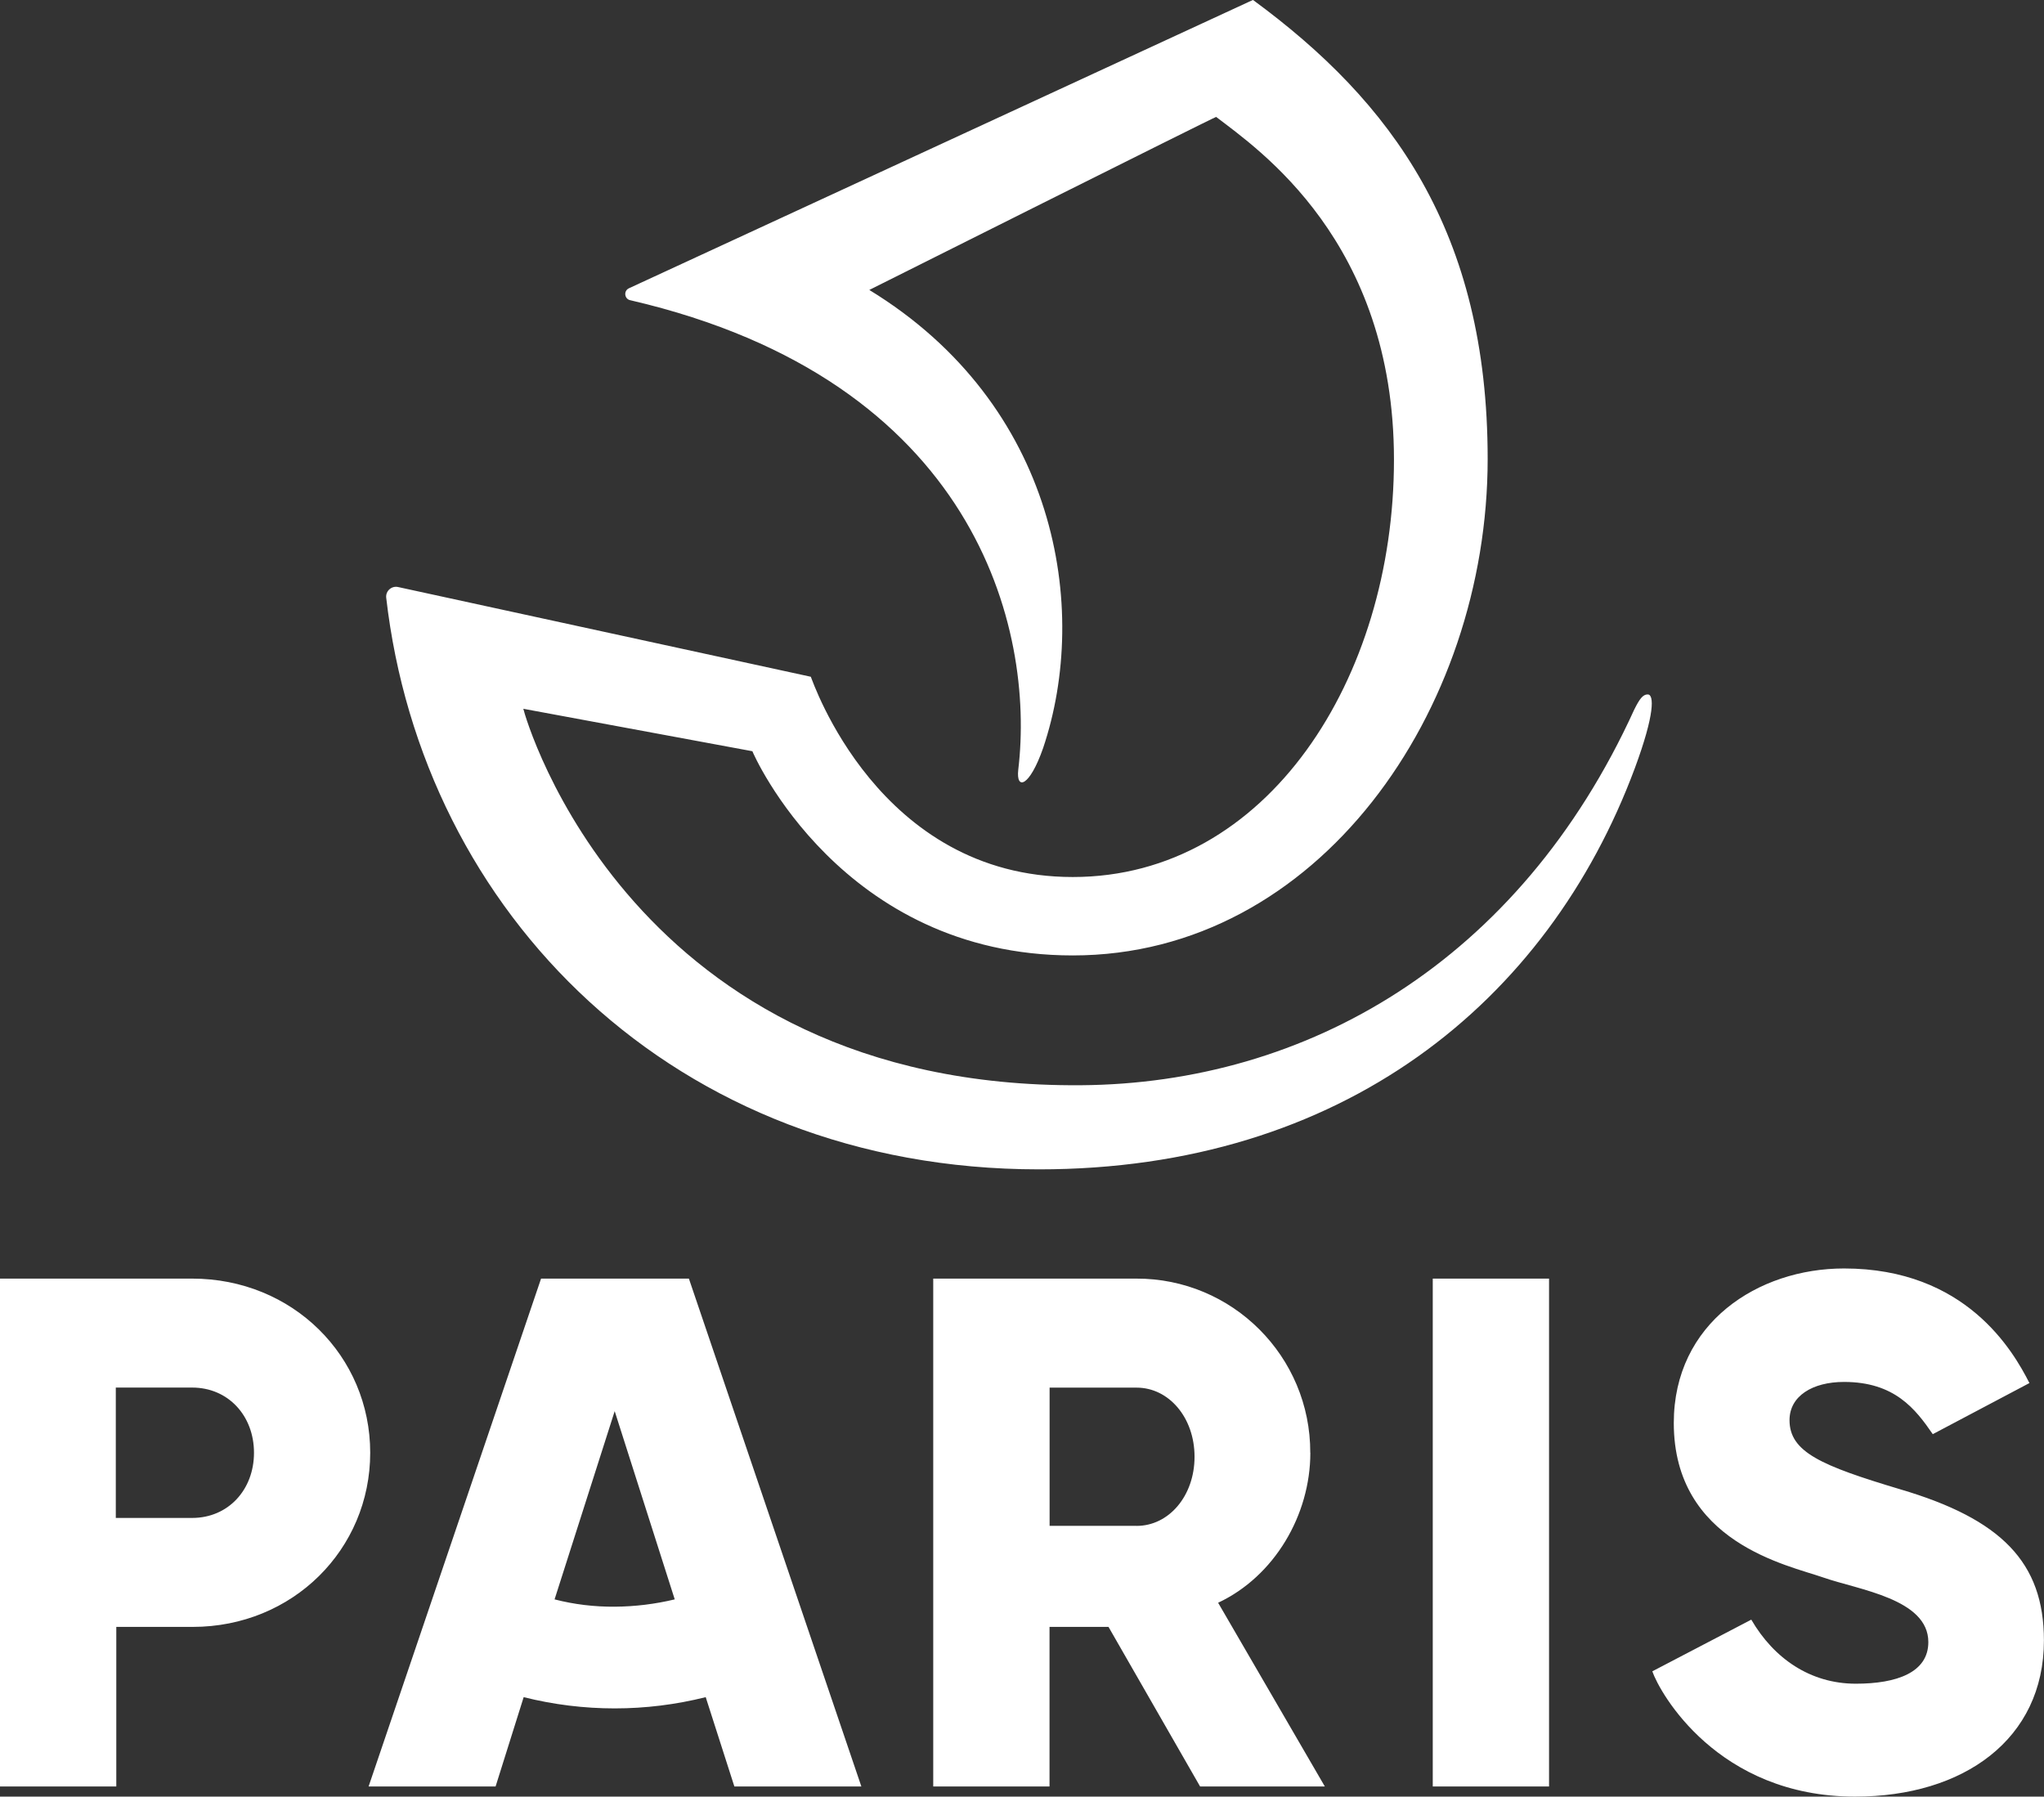 <?xml version="1.0" encoding="UTF-8"?> <svg xmlns="http://www.w3.org/2000/svg" id="svg6" viewBox="0 0 290.36 255.23"><rect x="0" y="0" width="290.36" height="255.23" fill="#333333" stroke="none"/><defs><style> .cls-1 { fill: #fff; } </style></defs><path id="path4" class="cls-1" d="M27.3,181.64H0v72.15h16.52v-22.67h10.85c14.21,0,25.22-11.01,25.22-24.74s-11.02-24.74-25.3-24.74ZM27.3,215.64h-10.85v-18.52h10.85c5.11,0,8.78,3.99,8.78,9.26s-3.67,9.26-8.78,9.26ZM203.53,181.64h16.52v72.15h-16.52v-72.15ZM186.13,206.38c.04-13.68-11.06-24.79-24.74-24.74h-28.82v72.15h16.52v-22.67h8.38l13.01,22.67h17.72l-15.16-26.1c7.99-3.75,13.1-12.45,13.1-21.31ZM161.47,216.76h-12.37v-19.63h12.37c4.55,0,8.22,4.23,8.22,9.82s-3.67,9.82-8.22,9.82ZM76.86,181.64l-24.5,72.15h18.04l3.99-12.69c8.49,2.13,17.37,2.13,25.86,0l4.07,12.69h18.04l-24.5-72.15h-20.99ZM87.32,228.25c-2.88.02-5.75-.32-8.54-1.04l8.54-26.74,8.53,26.74c-2.79.67-5.66,1.02-8.53,1.04h0ZM269.93,211.57c-11.17-3.35-15.72-5.27-15.72-9.82,0-3.43,3.27-5.43,7.74-5.43,7.18,0,10.14,3.83,12.61,7.42l13.73-7.26c-2.31-4.55-9.02-16.28-26.34-16.28-12.21,0-24.18,7.74-24.18,21.95,0,17,16.2,20.19,21.23,21.95,5.03,1.76,14.93,3.03,14.93,9.18,0,4.31-4.47,5.91-10.3,5.91-6.47,0-11.65-3.59-14.85-9.1l-14.06,7.34c1.04,3.03,9.26,17.8,28.81,17.8,15.4,0,26.82-8.14,26.82-22.19,0-11.09-6.06-17.24-20.42-21.47h0Z"></path><path id="path4-0" class="cls-1" d="M234.08,98.65c-.68,0-1.14.57-1.93,2.16-16.38,35.95-46.65,53.14-78.62,53.36-63.83.46-78.85-52-79.19-53.48l32.54,6.03c.11.34,12.63,29.01,45.51,29.01,34.82,0,58.94-34.7,58.94-70.54,0-32.31-13.65-50.75-33.34-65.2l-88.64,40.96c-.81.37-.65,1.57.23,1.71,49.04,11.38,57.46,46.65,55.07,66.68-.34,2.96,1.59,2.5,3.53-3.07,6.71-19.91,1.93-48.81-24.69-65.08,0,0,49.27-24.69,49.27-24.58,5.92,4.55,25.26,17.64,25.26,48.7s-17.98,59.28-45.63,59.28-36.98-27.99-37.21-28.45l-58.6-12.74c-.93-.22-1.8.53-1.72,1.48,5.12,44.72,40.85,81.24,92.73,81.24,43.01,0,72.25-23.67,84.65-57,2.86-7.74,2.74-10.47,1.83-10.47h0Z"></path></svg> 